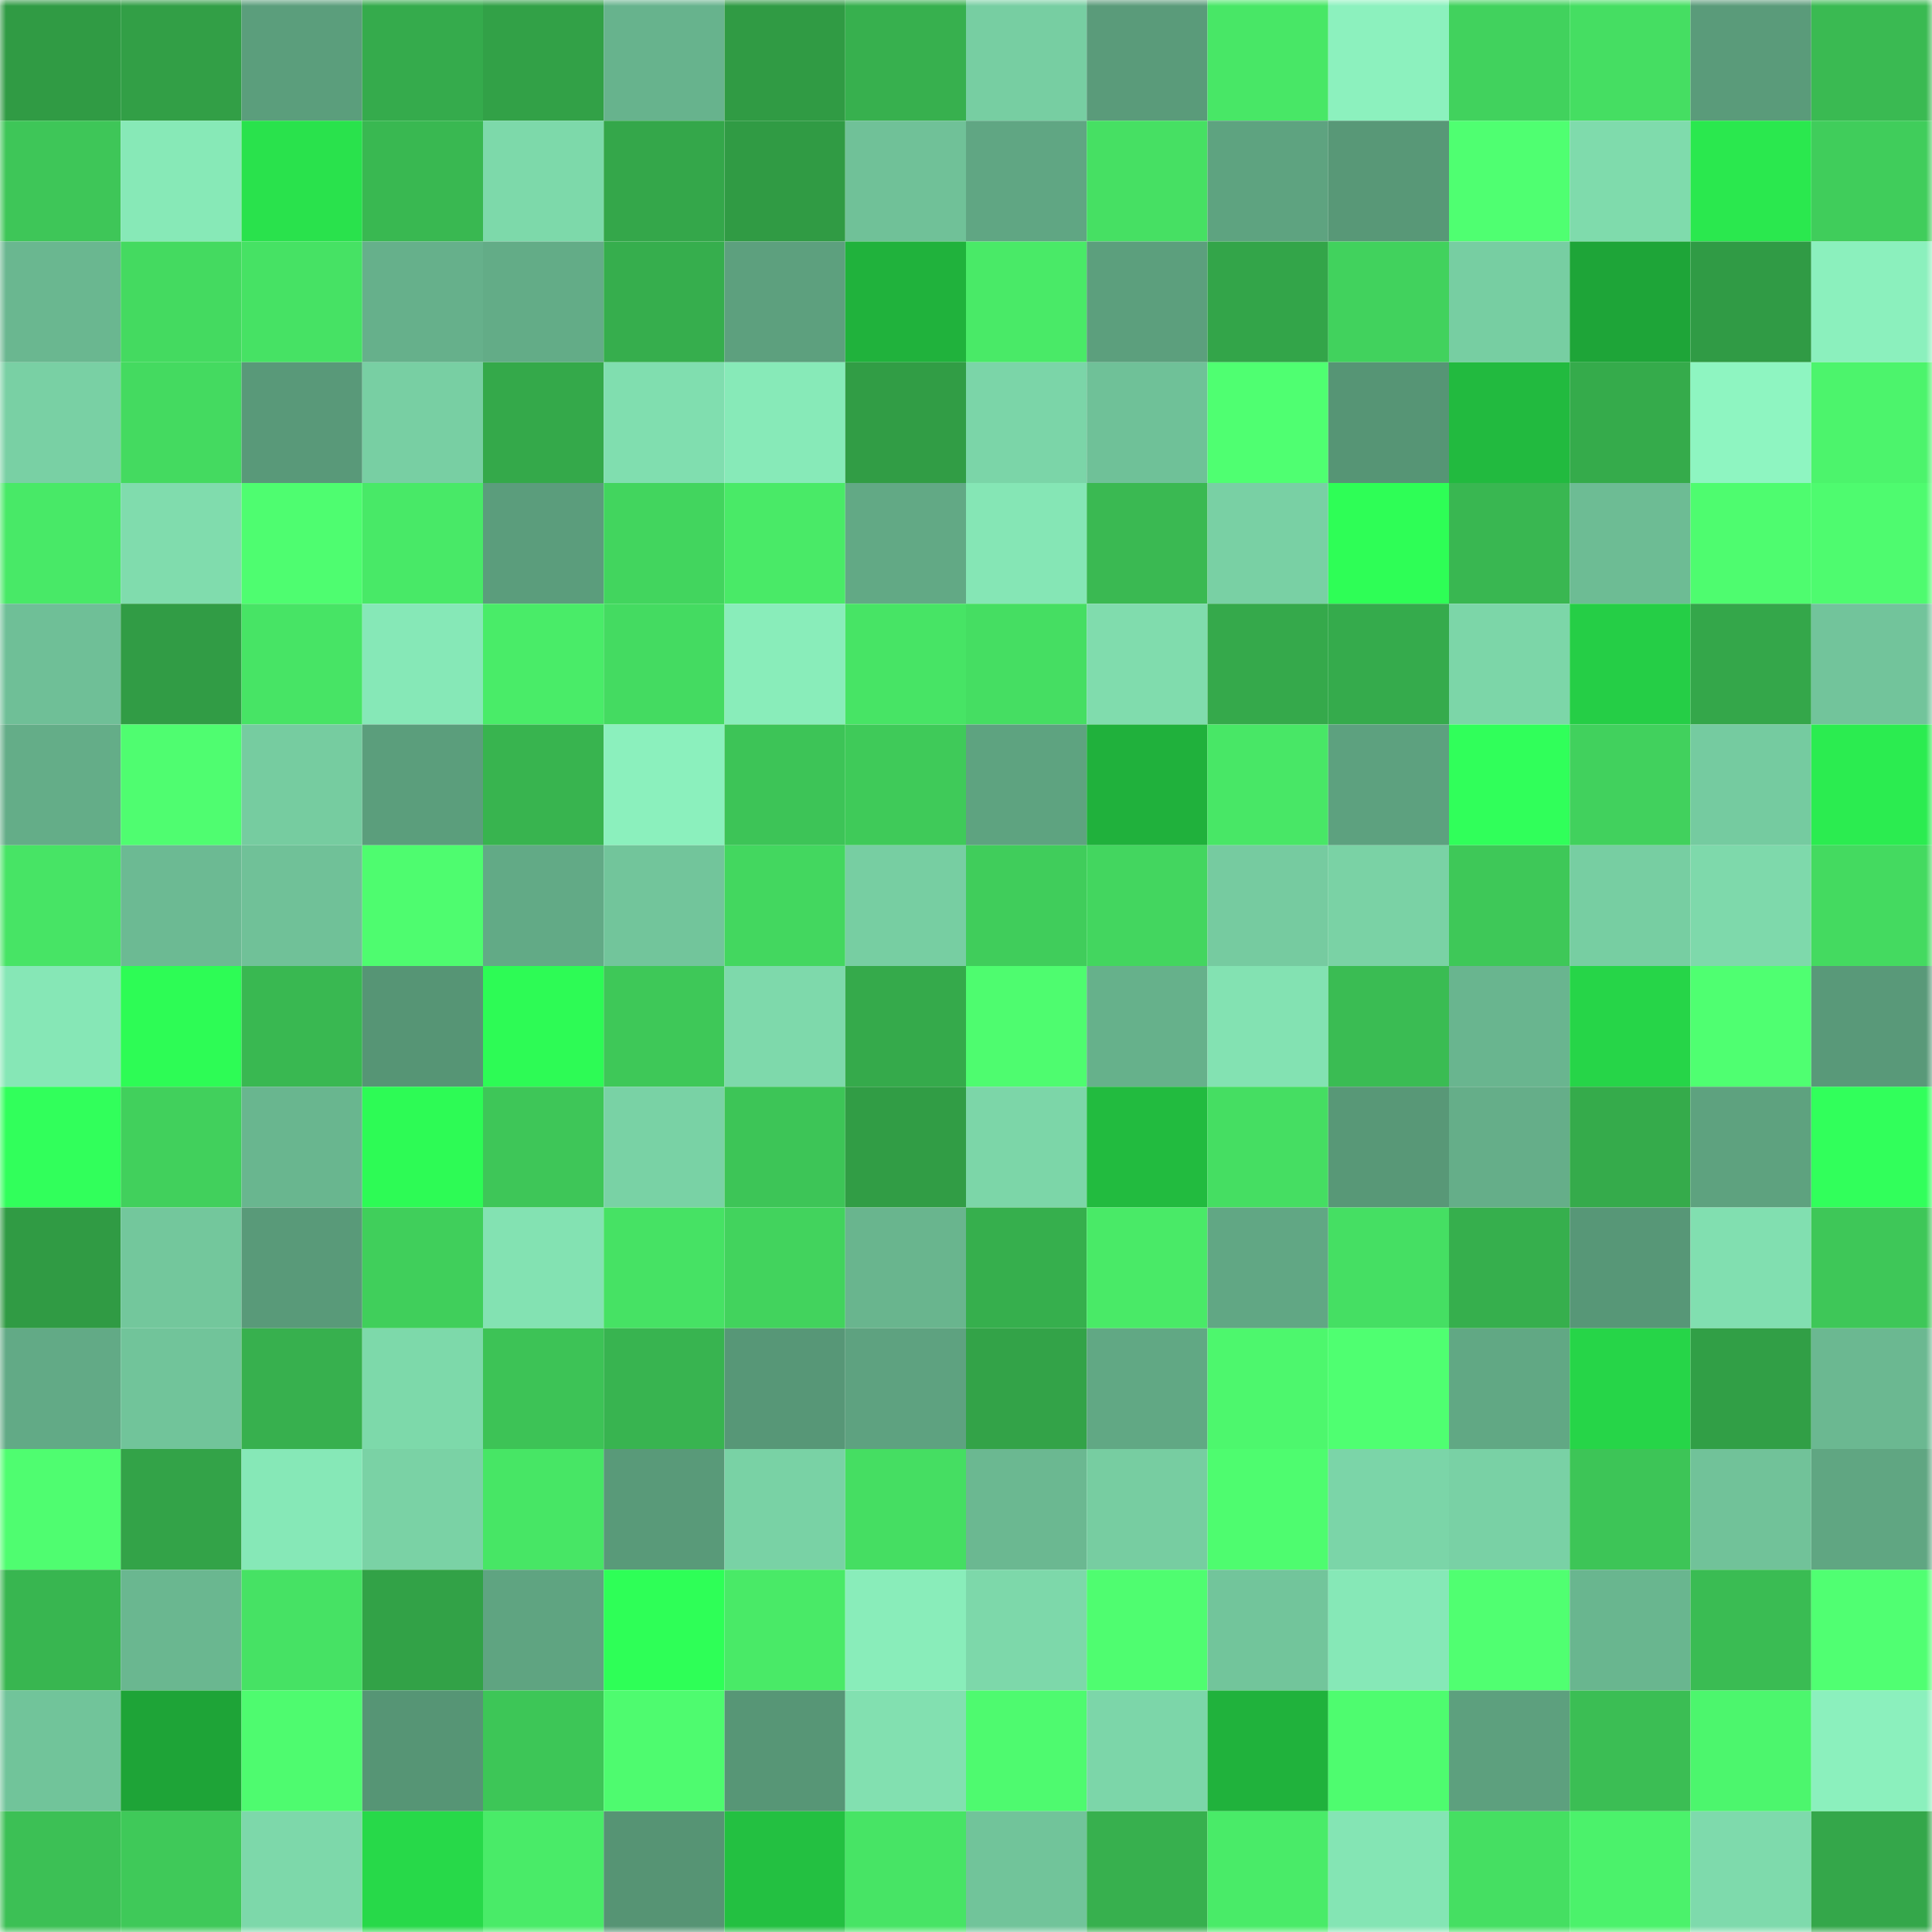 <svg viewBox="0 0 160 160" fill="none" role="img" xmlns="http://www.w3.org/2000/svg" width="240" height="240" name="lens%2Cramtin.lens"><mask id="1383461891" mask-type="alpha" maskUnits="userSpaceOnUse" x="0" y="0" width="160" height="160"><rect width="160" height="160" fill="#FFFFFF"></rect></mask><g mask="url(#1383461891)"><rect x="0" y="0" width="10" height="10" fill="#309b44"></rect><rect x="10" y="0" width="10" height="10" fill="#329f46"></rect><rect x="20" y="0" width="10" height="10" fill="#5b9e7c"></rect><rect x="30" y="0" width="10" height="10" fill="#35ab4c"></rect><rect x="40" y="0" width="10" height="10" fill="#32a147"></rect><rect x="50" y="0" width="10" height="10" fill="#67b38d"></rect><rect x="60" y="0" width="10" height="10" fill="#309b44"></rect><rect x="70" y="0" width="10" height="10" fill="#37b04e"></rect><rect x="80" y="0" width="10" height="10" fill="#77cea2"></rect><rect x="90" y="0" width="10" height="10" fill="#5a9b7a"></rect><rect x="100" y="0" width="10" height="10" fill="#48e766"></rect><rect x="110" y="0" width="10" height="10" fill="#8cf1be"></rect><rect x="120" y="0" width="10" height="10" fill="#41d25d"></rect><rect x="130" y="0" width="10" height="10" fill="#45de62"></rect><rect x="140" y="0" width="10" height="10" fill="#5a9b7a"></rect><rect x="150" y="0" width="10" height="10" fill="#3aba52"></rect><rect x="0" y="10" width="10" height="10" fill="#3ec658"></rect><rect x="10" y="10" width="10" height="10" fill="#87e9b7"></rect><rect x="20" y="10" width="10" height="10" fill="#29e24c"></rect><rect x="30" y="10" width="10" height="10" fill="#39b851"></rect><rect x="40" y="10" width="10" height="10" fill="#7dd9aa"></rect><rect x="50" y="10" width="10" height="10" fill="#34a74a"></rect><rect x="60" y="10" width="10" height="10" fill="#309b44"></rect><rect x="70" y="10" width="10" height="10" fill="#70c198"></rect><rect x="80" y="10" width="10" height="10" fill="#60a683"></rect><rect x="90" y="10" width="10" height="10" fill="#46e063"></rect><rect x="100" y="10" width="10" height="10" fill="#5ea380"></rect><rect x="110" y="10" width="10" height="10" fill="#589877"></rect><rect x="120" y="10" width="10" height="10" fill="#4fff71"></rect><rect x="130" y="10" width="10" height="10" fill="#7fdbac"></rect><rect x="140" y="10" width="10" height="10" fill="#2ae84e"></rect><rect x="150" y="10" width="10" height="10" fill="#40cd5b"></rect><rect x="0" y="20" width="10" height="10" fill="#6ab790"></rect><rect x="10" y="20" width="10" height="10" fill="#44da60"></rect><rect x="20" y="20" width="10" height="10" fill="#46e264"></rect><rect x="30" y="20" width="10" height="10" fill="#66b08b"></rect><rect x="40" y="20" width="10" height="10" fill="#63ac87"></rect><rect x="50" y="20" width="10" height="10" fill="#36ae4d"></rect><rect x="60" y="20" width="10" height="10" fill="#5da07e"></rect><rect x="70" y="20" width="10" height="10" fill="#20b23c"></rect><rect x="80" y="20" width="10" height="10" fill="#49ea67"></rect><rect x="90" y="20" width="10" height="10" fill="#5c9f7d"></rect><rect x="100" y="20" width="10" height="10" fill="#33a549"></rect><rect x="110" y="20" width="10" height="10" fill="#41d25d"></rect><rect x="120" y="20" width="10" height="10" fill="#77cea2"></rect><rect x="130" y="20" width="10" height="10" fill="#1ea538"></rect><rect x="140" y="20" width="10" height="10" fill="#309b45"></rect><rect x="150" y="20" width="10" height="10" fill="#8bf0bd"></rect><rect x="0" y="30" width="10" height="10" fill="#79d0a4"></rect><rect x="10" y="30" width="10" height="10" fill="#44da60"></rect><rect x="20" y="30" width="10" height="10" fill="#599979"></rect><rect x="30" y="30" width="10" height="10" fill="#78cfa3"></rect><rect x="40" y="30" width="10" height="10" fill="#34a94a"></rect><rect x="50" y="30" width="10" height="10" fill="#80deaf"></rect><rect x="60" y="30" width="10" height="10" fill="#87eab8"></rect><rect x="70" y="30" width="10" height="10" fill="#319d45"></rect><rect x="80" y="30" width="10" height="10" fill="#7bd5a8"></rect><rect x="90" y="30" width="10" height="10" fill="#6fc198"></rect><rect x="100" y="30" width="10" height="10" fill="#4fff71"></rect><rect x="110" y="30" width="10" height="10" fill="#569575"></rect><rect x="120" y="30" width="10" height="10" fill="#22ba3f"></rect><rect x="130" y="30" width="10" height="10" fill="#35ab4b"></rect><rect x="140" y="30" width="10" height="10" fill="#8ef5c1"></rect><rect x="150" y="30" width="10" height="10" fill="#4cf46c"></rect><rect x="0" y="40" width="10" height="10" fill="#48e967"></rect><rect x="10" y="40" width="10" height="10" fill="#80dcad"></rect><rect x="20" y="40" width="10" height="10" fill="#4efd70"></rect><rect x="30" y="40" width="10" height="10" fill="#48e967"></rect><rect x="40" y="40" width="10" height="10" fill="#5b9d7c"></rect><rect x="50" y="40" width="10" height="10" fill="#42d55e"></rect><rect x="60" y="40" width="10" height="10" fill="#49ea67"></rect><rect x="70" y="40" width="10" height="10" fill="#62a985"></rect><rect x="80" y="40" width="10" height="10" fill="#85e6b5"></rect><rect x="90" y="40" width="10" height="10" fill="#3ab952"></rect><rect x="100" y="40" width="10" height="10" fill="#79d0a4"></rect><rect x="110" y="40" width="10" height="10" fill="#2efe56"></rect><rect x="120" y="40" width="10" height="10" fill="#39b751"></rect><rect x="130" y="40" width="10" height="10" fill="#6dbc94"></rect><rect x="140" y="40" width="10" height="10" fill="#4efc6f"></rect><rect x="150" y="40" width="10" height="10" fill="#4efb6f"></rect><rect x="0" y="50" width="10" height="10" fill="#6fbf97"></rect><rect x="10" y="50" width="10" height="10" fill="#319c45"></rect><rect x="20" y="50" width="10" height="10" fill="#47e465"></rect><rect x="30" y="50" width="10" height="10" fill="#86e8b7"></rect><rect x="40" y="50" width="10" height="10" fill="#49ec68"></rect><rect x="50" y="50" width="10" height="10" fill="#44db61"></rect><rect x="60" y="50" width="10" height="10" fill="#89edba"></rect><rect x="70" y="50" width="10" height="10" fill="#47e465"></rect><rect x="80" y="50" width="10" height="10" fill="#45de62"></rect><rect x="90" y="50" width="10" height="10" fill="#80dcad"></rect><rect x="100" y="50" width="10" height="10" fill="#35a94b"></rect><rect x="110" y="50" width="10" height="10" fill="#35ab4c"></rect><rect x="120" y="50" width="10" height="10" fill="#7cd6a8"></rect><rect x="130" y="50" width="10" height="10" fill="#25ce46"></rect><rect x="140" y="50" width="10" height="10" fill="#34a74a"></rect><rect x="150" y="50" width="10" height="10" fill="#72c49b"></rect><rect x="0" y="60" width="10" height="10" fill="#64ad88"></rect><rect x="10" y="60" width="10" height="10" fill="#4ffd70"></rect><rect x="20" y="60" width="10" height="10" fill="#76cca0"></rect><rect x="30" y="60" width="10" height="10" fill="#5b9e7c"></rect><rect x="40" y="60" width="10" height="10" fill="#38b44f"></rect><rect x="50" y="60" width="10" height="10" fill="#8bf0bd"></rect><rect x="60" y="60" width="10" height="10" fill="#3dc457"></rect><rect x="70" y="60" width="10" height="10" fill="#3fca59"></rect><rect x="80" y="60" width="10" height="10" fill="#5ea380"></rect><rect x="90" y="60" width="10" height="10" fill="#20b13c"></rect><rect x="100" y="60" width="10" height="10" fill="#48e766"></rect><rect x="110" y="60" width="10" height="10" fill="#5da17f"></rect><rect x="120" y="60" width="10" height="10" fill="#30ff5a"></rect><rect x="130" y="60" width="10" height="10" fill="#41d15d"></rect><rect x="140" y="60" width="10" height="10" fill="#75cba0"></rect><rect x="150" y="60" width="10" height="10" fill="#2bec50"></rect><rect x="0" y="70" width="10" height="10" fill="#47e465"></rect><rect x="10" y="70" width="10" height="10" fill="#6cba93"></rect><rect x="20" y="70" width="10" height="10" fill="#70c198"></rect><rect x="30" y="70" width="10" height="10" fill="#4efc6f"></rect><rect x="40" y="70" width="10" height="10" fill="#62aa86"></rect><rect x="50" y="70" width="10" height="10" fill="#72c59b"></rect><rect x="60" y="70" width="10" height="10" fill="#43d75f"></rect><rect x="70" y="70" width="10" height="10" fill="#77cea2"></rect><rect x="80" y="70" width="10" height="10" fill="#40cd5b"></rect><rect x="90" y="70" width="10" height="10" fill="#43d65f"></rect><rect x="100" y="70" width="10" height="10" fill="#76cba0"></rect><rect x="110" y="70" width="10" height="10" fill="#7ad2a5"></rect><rect x="120" y="70" width="10" height="10" fill="#3ec858"></rect><rect x="130" y="70" width="10" height="10" fill="#77cea2"></rect><rect x="140" y="70" width="10" height="10" fill="#7ed9ab"></rect><rect x="150" y="70" width="10" height="10" fill="#44da60"></rect><rect x="0" y="80" width="10" height="10" fill="#86e7b6"></rect><rect x="10" y="80" width="10" height="10" fill="#2dfc55"></rect><rect x="20" y="80" width="10" height="10" fill="#39b851"></rect><rect x="30" y="80" width="10" height="10" fill="#569575"></rect><rect x="40" y="80" width="10" height="10" fill="#2dfb55"></rect><rect x="50" y="80" width="10" height="10" fill="#3ec858"></rect><rect x="60" y="80" width="10" height="10" fill="#7ed9ab"></rect><rect x="70" y="80" width="10" height="10" fill="#35aa4b"></rect><rect x="80" y="80" width="10" height="10" fill="#4efc6f"></rect><rect x="90" y="80" width="10" height="10" fill="#66b18b"></rect><rect x="100" y="80" width="10" height="10" fill="#83e2b2"></rect><rect x="110" y="80" width="10" height="10" fill="#3abc53"></rect><rect x="120" y="80" width="10" height="10" fill="#69b58f"></rect><rect x="130" y="80" width="10" height="10" fill="#26d548"></rect><rect x="140" y="80" width="10" height="10" fill="#4fff71"></rect><rect x="150" y="80" width="10" height="10" fill="#599979"></rect><rect x="0" y="90" width="10" height="10" fill="#31ff5b"></rect><rect x="10" y="90" width="10" height="10" fill="#41d05c"></rect><rect x="20" y="90" width="10" height="10" fill="#69b68f"></rect><rect x="30" y="90" width="10" height="10" fill="#2dfb55"></rect><rect x="40" y="90" width="10" height="10" fill="#3ec658"></rect><rect x="50" y="90" width="10" height="10" fill="#79d2a5"></rect><rect x="60" y="90" width="10" height="10" fill="#3dc557"></rect><rect x="70" y="90" width="10" height="10" fill="#319d45"></rect><rect x="80" y="90" width="10" height="10" fill="#7cd6a8"></rect><rect x="90" y="90" width="10" height="10" fill="#22bb3f"></rect><rect x="100" y="90" width="10" height="10" fill="#45de62"></rect><rect x="110" y="90" width="10" height="10" fill="#589877"></rect><rect x="120" y="90" width="10" height="10" fill="#65ae89"></rect><rect x="130" y="90" width="10" height="10" fill="#35ab4b"></rect><rect x="140" y="90" width="10" height="10" fill="#5ea27f"></rect><rect x="150" y="90" width="10" height="10" fill="#31ff5b"></rect><rect x="0" y="100" width="10" height="10" fill="#309b44"></rect><rect x="10" y="100" width="10" height="10" fill="#73c79c"></rect><rect x="20" y="100" width="10" height="10" fill="#599a79"></rect><rect x="30" y="100" width="10" height="10" fill="#40cf5b"></rect><rect x="40" y="100" width="10" height="10" fill="#83e2b2"></rect><rect x="50" y="100" width="10" height="10" fill="#46e264"></rect><rect x="60" y="100" width="10" height="10" fill="#42d35d"></rect><rect x="70" y="100" width="10" height="10" fill="#69b58e"></rect><rect x="80" y="100" width="10" height="10" fill="#36af4d"></rect><rect x="90" y="100" width="10" height="10" fill="#49ea67"></rect><rect x="100" y="100" width="10" height="10" fill="#61a784"></rect><rect x="110" y="100" width="10" height="10" fill="#45df63"></rect><rect x="120" y="100" width="10" height="10" fill="#36af4d"></rect><rect x="130" y="100" width="10" height="10" fill="#579777"></rect><rect x="140" y="100" width="10" height="10" fill="#81dfb0"></rect><rect x="150" y="100" width="10" height="10" fill="#3ec758"></rect><rect x="0" y="110" width="10" height="10" fill="#62aa86"></rect><rect x="10" y="110" width="10" height="10" fill="#71c49a"></rect><rect x="20" y="110" width="10" height="10" fill="#37b04e"></rect><rect x="30" y="110" width="10" height="10" fill="#7dd9aa"></rect><rect x="40" y="110" width="10" height="10" fill="#3dc356"></rect><rect x="50" y="110" width="10" height="10" fill="#38b450"></rect><rect x="60" y="110" width="10" height="10" fill="#579777"></rect><rect x="70" y="110" width="10" height="10" fill="#5ea280"></rect><rect x="80" y="110" width="10" height="10" fill="#33a348"></rect><rect x="90" y="110" width="10" height="10" fill="#61a884"></rect><rect x="100" y="110" width="10" height="10" fill="#4df76d"></rect><rect x="110" y="110" width="10" height="10" fill="#4fff71"></rect><rect x="120" y="110" width="10" height="10" fill="#61a884"></rect><rect x="130" y="110" width="10" height="10" fill="#26d548"></rect><rect x="140" y="110" width="10" height="10" fill="#319f46"></rect><rect x="150" y="110" width="10" height="10" fill="#6bb891"></rect><rect x="0" y="120" width="10" height="10" fill="#4ffd70"></rect><rect x="10" y="120" width="10" height="10" fill="#33a348"></rect><rect x="20" y="120" width="10" height="10" fill="#86e8b7"></rect><rect x="30" y="120" width="10" height="10" fill="#7ad2a5"></rect><rect x="40" y="120" width="10" height="10" fill="#47e665"></rect><rect x="50" y="120" width="10" height="10" fill="#599a79"></rect><rect x="60" y="120" width="10" height="10" fill="#79d2a5"></rect><rect x="70" y="120" width="10" height="10" fill="#45de62"></rect><rect x="80" y="120" width="10" height="10" fill="#6bb891"></rect><rect x="90" y="120" width="10" height="10" fill="#77cda1"></rect><rect x="100" y="120" width="10" height="10" fill="#4efc6f"></rect><rect x="110" y="120" width="10" height="10" fill="#7bd5a8"></rect><rect x="120" y="120" width="10" height="10" fill="#79d1a5"></rect><rect x="130" y="120" width="10" height="10" fill="#3dc557"></rect><rect x="140" y="120" width="10" height="10" fill="#71c299"></rect><rect x="150" y="120" width="10" height="10" fill="#60a682"></rect><rect x="0" y="130" width="10" height="10" fill="#38b650"></rect><rect x="10" y="130" width="10" height="10" fill="#6ab790"></rect><rect x="20" y="130" width="10" height="10" fill="#46e264"></rect><rect x="30" y="130" width="10" height="10" fill="#32a247"></rect><rect x="40" y="130" width="10" height="10" fill="#5fa481"></rect><rect x="50" y="130" width="10" height="10" fill="#2eff57"></rect><rect x="60" y="130" width="10" height="10" fill="#49ea67"></rect><rect x="70" y="130" width="10" height="10" fill="#89edba"></rect><rect x="80" y="130" width="10" height="10" fill="#7dd8aa"></rect><rect x="90" y="130" width="10" height="10" fill="#4ffd70"></rect><rect x="100" y="130" width="10" height="10" fill="#72c59b"></rect><rect x="110" y="130" width="10" height="10" fill="#86e8b7"></rect><rect x="120" y="130" width="10" height="10" fill="#50ff71"></rect><rect x="130" y="130" width="10" height="10" fill="#69b68f"></rect><rect x="140" y="130" width="10" height="10" fill="#3abc53"></rect><rect x="150" y="130" width="10" height="10" fill="#50ff72"></rect><rect x="0" y="140" width="10" height="10" fill="#71c49a"></rect><rect x="10" y="140" width="10" height="10" fill="#1ea437"></rect><rect x="20" y="140" width="10" height="10" fill="#4efb6f"></rect><rect x="30" y="140" width="10" height="10" fill="#569575"></rect><rect x="40" y="140" width="10" height="10" fill="#3dc657"></rect><rect x="50" y="140" width="10" height="10" fill="#4efb6f"></rect><rect x="60" y="140" width="10" height="10" fill="#579676"></rect><rect x="70" y="140" width="10" height="10" fill="#82e0b0"></rect><rect x="80" y="140" width="10" height="10" fill="#4efa6f"></rect><rect x="90" y="140" width="10" height="10" fill="#7cd6a9"></rect><rect x="100" y="140" width="10" height="10" fill="#20b23c"></rect><rect x="110" y="140" width="10" height="10" fill="#4efc6f"></rect><rect x="120" y="140" width="10" height="10" fill="#5da07e"></rect><rect x="130" y="140" width="10" height="10" fill="#3bbe54"></rect><rect x="140" y="140" width="10" height="10" fill="#4cf66d"></rect><rect x="150" y="140" width="10" height="10" fill="#8bf0bd"></rect><rect x="0" y="150" width="10" height="10" fill="#3cc055"></rect><rect x="10" y="150" width="10" height="10" fill="#3fc959"></rect><rect x="20" y="150" width="10" height="10" fill="#7dd8aa"></rect><rect x="30" y="150" width="10" height="10" fill="#27d949"></rect><rect x="40" y="150" width="10" height="10" fill="#49eb68"></rect><rect x="50" y="150" width="10" height="10" fill="#569474"></rect><rect x="60" y="150" width="10" height="10" fill="#23c041"></rect><rect x="70" y="150" width="10" height="10" fill="#47e465"></rect><rect x="80" y="150" width="10" height="10" fill="#71c49a"></rect><rect x="90" y="150" width="10" height="10" fill="#37b04e"></rect><rect x="100" y="150" width="10" height="10" fill="#49eb68"></rect><rect x="110" y="150" width="10" height="10" fill="#84e5b4"></rect><rect x="120" y="150" width="10" height="10" fill="#45df62"></rect><rect x="130" y="150" width="10" height="10" fill="#4bf26b"></rect><rect x="140" y="150" width="10" height="10" fill="#7edaac"></rect><rect x="150" y="150" width="10" height="10" fill="#34a74a"></rect></g></svg>